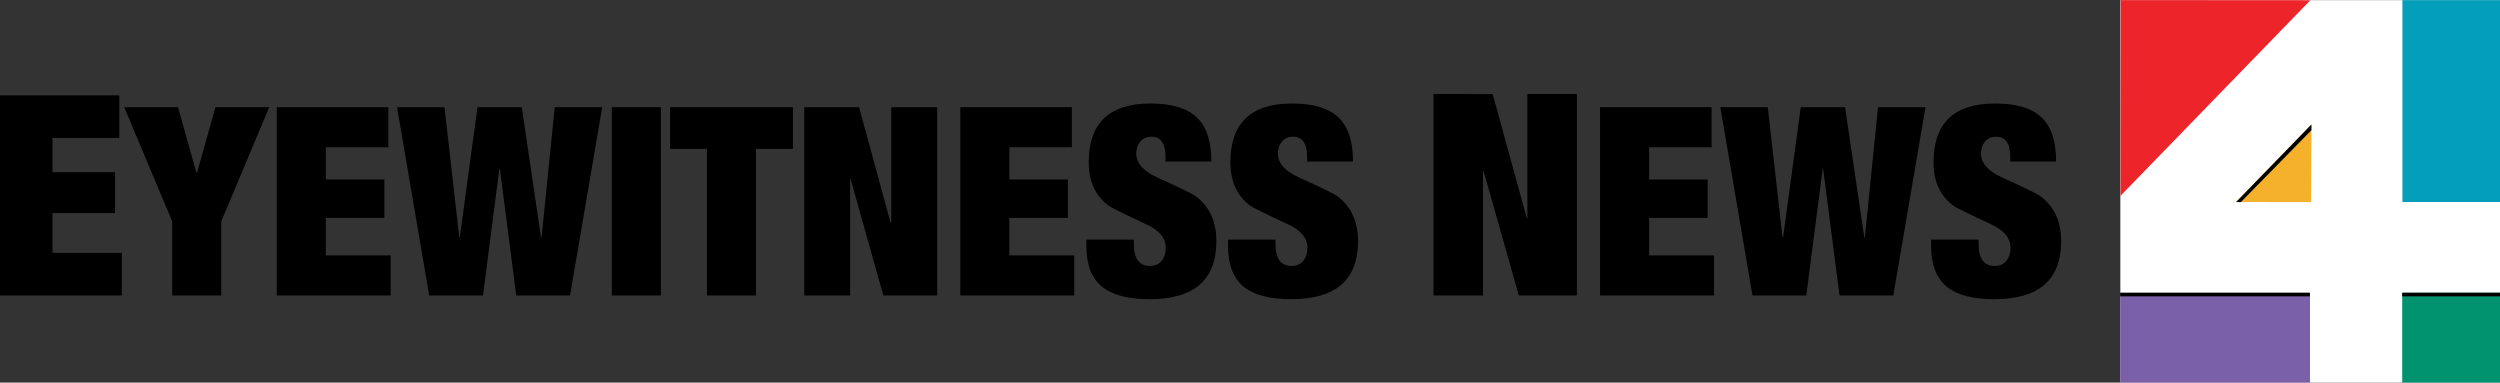 <?xml version="1.0" encoding="UTF-8" standalone="no"?>
<!-- Created with Inkscape (http://www.inkscape.org/) -->

<svg
   width="960.135"
   height="146.927"
   viewBox="0 0 960.135 146.927"
   version="1.1"
   id="svg87"
   inkscape:version="1.3.2 (091e20e, 2023-11-25, custom)"
   sodipodi:docname="WJXT_Channel_4_Eyewitness_News_1997.svg"
   xmlns:inkscape="http://www.inkscape.org/namespaces/inkscape"
   xmlns:sodipodi="http://sodipodi.sourceforge.net/DTD/sodipodi-0.dtd"
   xmlns="http://www.w3.org/2000/svg"
   xmlns:svg="http://www.w3.org/2000/svg"
   xmlns:rdf="http://www.w3.org/1999/02/22-rdf-syntax-ns#"
   xmlns:cc="http://creativecommons.org/ns#"
   xmlns:dc="http://purl.org/dc/elements/1.1/">
  <rect x="0" y="0" width="960.135" height="146.927" fill="#333333" stroke="none"/>
  <defs
     id="defs81" />
  <sodipodi:namedview
     id="base"
     pagecolor="#ffffff"
     bordercolor="#666666"
     borderopacity="1.0"
     inkscape:pageopacity="0.0"
     inkscape:pageshadow="2"
     inkscape:zoom="1.979899"
     inkscape:cx="281.07495"
     inkscape:cy="98.237335"
     inkscape:document-units="px"
     inkscape:current-layer="layer1"
     showgrid="false"
     inkscape:window-width="1920"
     inkscape:window-height="991"
     inkscape:window-x="-9"
     inkscape:window-y="-9"
     inkscape:window-maximized="1"
     units="px"
     fit-margin-top="0"
     fit-margin-left="0"
     fit-margin-right="0"
     fit-margin-bottom="0"
     inkscape:showpageshadow="2"
     inkscape:pagecheckerboard="0"
     inkscape:deskcolor="#d1d1d1" />
  <g
     inkscape:label="Layer 1"
     inkscape:groupmode="layer"
     id="layer1"
     transform="translate(408.128,-907.966)">
    <g
       transform="matrix(0.188,0,0,0.188,409.906,885.582)"
       id="layer1-3"
       inkscape:label="Layer 1">
      <path
         id="rect2985"
         d="M -19.736,119.298 H 756.797 V 901.642 H -19.736 Z"
         style="fill:#ffffff;fill-opacity:1;fill-rule:nonzero;stroke:none;stroke-width:2.187"
         inkscape:connector-curvature="0" />
      <path
         sodipodi:nodetypes="cccc"
         inkscape:connector-curvature="0"
         id="path96"
         d="m 368.462,119.553 -387.583,-0.268 -0.259,399.783 z"
         inkscape:transform-center-y="66.541044"
         inkscape:transform-center-x="-0.064889702"
         style="fill:#ed242a;fill-opacity:1;stroke:none;stroke-width:12.102;stroke-linecap:square;stroke-linejoin:miter;stroke-miterlimit:3.5;stroke-dasharray:none;stroke-opacity:1;paint-order:fill markers stroke" />
      <path
         sodipodi:nodetypes="cccc"
         inkscape:connector-curvature="0"
         id="path102"
         d="m 216.513,531.746 153.299,0.106 0.794,-158.529 z"
         inkscape:transform-center-y="-26.16988"
         inkscape:transform-center-x="0.025680518"
         style="fill:#f5b12c;fill-opacity:1;stroke:none;stroke-width:4.773;stroke-linecap:square;stroke-linejoin:miter;stroke-miterlimit:3.5;stroke-dasharray:none;stroke-opacity:1;paint-order:fill markers stroke" />
      <path
         inkscape:connector-curvature="0"
         style="fill:#7a60a9;fill-opacity:1;fill-rule:nonzero;stroke:none;stroke-width:0;stroke-linecap:round;stroke-miterlimit:4;stroke-opacity:1"
         d="M -20.031,717.135 H 367.683 V 902.213 H -20.031 Z"
         id="path108" />
      <path
         inkscape:connector-curvature="0"
         style="fill:#039eba;fill-opacity:1;fill-rule:nonzero;stroke:none;stroke-width:0;stroke-linecap:round;stroke-miterlimit:4;stroke-opacity:1"
         d="M 556.524,119.35 H 757.073 V 531.748 H 556.524 Z"
         id="path104" />
      <path
         id="rect3757-8"
         d="M 556.062,717.114 H 757.258 V 902.259 H 556.062 Z"
         style="fill:#01936f;fill-opacity:1;fill-rule:nonzero;stroke:#000000;stroke-width:0;stroke-linecap:round;stroke-miterlimit:4;stroke-opacity:1"
         inkscape:connector-curvature="0" />
      <path
         inkscape:connector-curvature="0"
         id="rect900"
         d="M -20.031,717.135 H 367.469 v 7.319 H -20.031 Z"
         style="fill:#000000;fill-opacity:1;stroke:none;stroke-width:3.151;stroke-linecap:square;stroke-linejoin:miter;stroke-miterlimit:3.5;stroke-dasharray:none;stroke-opacity:1;paint-order:fill markers stroke" />
      <path
         style="fill:#000000;fill-opacity:1;stroke:none;stroke-width:2.271;stroke-linecap:square;stroke-linejoin:miter;stroke-miterlimit:3.5;stroke-dasharray:none;stroke-opacity:1;paint-order:fill markers stroke"
         d="m 556.095,717.135 h 201.154 v 7.319 H 556.095 Z"
         id="path905"
         inkscape:connector-curvature="0" />
      <path
         sodipodi:nodetypes="ccccc"
         inkscape:connector-curvature="0"
         id="path907"
         d="M 216.865,531.739 370.556,373.443 v 11.656 l -144.279,146.976 z"
         style="fill:#000000;fill-opacity:1;stroke:none;stroke-width:2.36;stroke-linecap:square;stroke-linejoin:miter;stroke-miterlimit:3.5;stroke-dasharray:none;stroke-opacity:1;paint-order:fill markers stroke" />
    </g>
    <path
       inkscape:connector-curvature="0"
       id="path1392"
       style="font-style:normal;font-variant:normal;font-weight:normal;font-stretch:normal;font-size:101.286px;line-height:1.25;font-family:'HelveticaNeue LT 97 BlackCn';-inkscape-font-specification:'HelveticaNeue LT 97 BlackCn';letter-spacing:0px;word-spacing:0px;fill:#000000;fill-opacity:1;stroke:none;stroke-width:2.699"
       d="M -408.128,1021.449 V 944.585 h 45.812 v 16.363 h -25.667 v 13.134 h 24.043 v 15.717 h -24.043 v 15.287 h 26.642 v 16.363 z" />
    <path
       inkscape:connector-curvature="0"
       id="path1394"
       style="font-style:normal;font-variant:normal;font-weight:normal;font-stretch:normal;font-size:101.286px;line-height:1.25;font-family:'HelveticaNeue LT 97 BlackCn';-inkscape-font-specification:'HelveticaNeue LT 97 BlackCn';letter-spacing:0px;word-spacing:0px;fill:#000000;fill-opacity:1;stroke:none;stroke-width:2.532"
       d="m -341.996,1021.449 v -28.461 l -18.434,-43.857 h 20.662 l 7.09,25.22 h 0.203 l 7.09,-25.22 h 20.662 l -18.434,43.857 v 28.461 z" />
    <path
       inkscape:connector-curvature="0"
       id="path1396"
       style="font-style:normal;font-variant:normal;font-weight:normal;font-stretch:normal;font-size:101.286px;line-height:1.25;font-family:'HelveticaNeue LT 97 BlackCn';-inkscape-font-specification:'HelveticaNeue LT 97 BlackCn';letter-spacing:0px;word-spacing:0px;fill:#000000;fill-opacity:1;stroke:none;stroke-width:2.532"
       d="m -301.832,1021.449 v -72.319 h 42.844 v 15.396 h -24.005 v 12.357 h 22.486 V 991.671 h -22.486 v 14.383 h 24.916 v 15.396 z" />
    <path
       inkscape:connector-curvature="0"
       id="path1398"
       style="font-style:normal;font-variant:normal;font-weight:normal;font-stretch:normal;font-size:101.286px;line-height:1.25;font-family:'HelveticaNeue LT 97 BlackCn';-inkscape-font-specification:'HelveticaNeue LT 97 BlackCn';letter-spacing:0px;word-spacing:0px;fill:#000000;fill-opacity:1;stroke:none;stroke-width:2.532"
       d="m -231.54,999.166 6.786,-50.036 h 17.016 l 7.394,50.036 h 0.203 l 5.064,-50.036 h 18.232 l -12.357,72.319 h -20.662 l -6.28,-48.617 h -0.203 l -6.28,48.617 h -20.662 l -12.357,-72.319 h 18.232 l 5.672,50.036 z" />
    <path
       inkscape:connector-curvature="0"
       id="path1400"
       style="font-style:normal;font-variant:normal;font-weight:normal;font-stretch:normal;font-size:101.286px;line-height:1.25;font-family:'HelveticaNeue LT 97 BlackCn';-inkscape-font-specification:'HelveticaNeue LT 97 BlackCn';letter-spacing:0px;word-spacing:0px;fill:#000000;fill-opacity:1;stroke:none;stroke-width:2.532"
       d="m -173.164,1021.449 v -72.319 h 18.839 v 72.319 z" />
    <path
       inkscape:connector-curvature="0"
       id="path1402"
       style="font-style:normal;font-variant:normal;font-weight:normal;font-stretch:normal;font-size:101.286px;line-height:1.25;font-family:'HelveticaNeue LT 97 BlackCn';-inkscape-font-specification:'HelveticaNeue LT 97 BlackCn';letter-spacing:0px;word-spacing:0px;fill:#000000;fill-opacity:1;stroke:none;stroke-width:2.532"
       d="m -136.623,1021.449 v -56.315 h -14.18 v -16.003 h 47.199 v 16.003 h -14.18 v 56.315 z" />
    <path
       style="font-style:normal;font-variant:normal;font-weight:normal;font-stretch:normal;font-size:101.286px;line-height:1.25;font-family:'HelveticaNeue LT 97 BlackCn';-inkscape-font-specification:'HelveticaNeue LT 97 BlackCn';letter-spacing:0px;word-spacing:0px;fill:#000000;fill-opacity:1;stroke:none;stroke-width:2.532"
       d="m -99.26,949.131 v 72.318 h 17.625 v -44.668 h 0.201 l 12.561,44.668 h 20.662 v -72.318 h -17.623 v 44.566 h -0.203 l -12.154,-44.566 z"
       id="path1404"
       inkscape:connector-curvature="0" />
    <path
       style="font-style:normal;font-variant:normal;font-weight:normal;font-stretch:normal;font-size:101.286px;line-height:1.25;font-family:'HelveticaNeue LT 97 BlackCn';-inkscape-font-specification:'HelveticaNeue LT 97 BlackCn';letter-spacing:0px;word-spacing:0px;fill:#000000;fill-opacity:1;stroke:none;stroke-width:2.532"
       d="m -39.318,949.131 v 72.318 H 4.438 v -15.396 H -20.479 V 991.672 H 2.006 V 976.883 H -20.479 V 964.525 H 3.525 v -15.395 z"
       id="path1406"
       inkscape:connector-curvature="0" />
    <path
       style="font-style:normal;font-variant:normal;font-weight:normal;font-stretch:normal;font-size:101.286px;line-height:1.25;font-family:'HelveticaNeue LT 97 BlackCn';-inkscape-font-specification:'HelveticaNeue LT 97 BlackCn';letter-spacing:0px;word-spacing:0px;fill:#000000;fill-opacity:1;stroke:none;stroke-width:2.532"
       d="m 33.709,947.713 c -15.801,0 -23.701,7.528 -23.701,22.586 0,7.36 2.565,12.932 7.697,16.713 0.878,0.675 5.606,3.004 14.182,6.988 5.132,2.296 7.697,5.336 7.697,9.117 0,2.026 -0.541,3.714 -1.621,5.064 -1.08,1.283 -2.566,1.924 -4.457,1.924 -4.119,0 -6.178,-2.802 -6.178,-8.406 v -1.723 H 9.096 v 2.531 c 0,7.225 2.095,12.492 6.281,15.801 3.916,3.039 9.924,4.559 18.027,4.559 17.084,0 25.627,-7.428 25.627,-22.283 0,-7.563 -2.668,-13.336 -8.002,-17.32 -1.08,-0.81 -6.011,-3.207 -14.789,-7.191 -5.334,-2.431 -8,-5.503 -8,-9.217 0,-1.756 0.507,-3.242 1.52,-4.457 1.013,-1.283 2.463,-1.924 4.354,-1.924 3.579,0 5.369,2.599 5.369,7.799 v 1.723 h 17.623 c 0,-7.765 -1.856,-13.405 -5.57,-16.916 -3.714,-3.579 -9.656,-5.367 -17.826,-5.367 z"
       id="path1408"
       inkscape:connector-curvature="0" />
    <path
       style="font-style:normal;font-variant:normal;font-weight:normal;font-stretch:normal;font-size:101.286px;line-height:1.25;font-family:'HelveticaNeue LT 97 BlackCn';-inkscape-font-specification:'HelveticaNeue LT 97 BlackCn';letter-spacing:0px;word-spacing:0px;fill:#000000;fill-opacity:1;stroke:none;stroke-width:2.532"
       d="m 88.111,947.713 c -15.801,0 -23.701,7.528 -23.701,22.586 0,7.36 2.565,12.932 7.697,16.713 0.878,0.675 5.604,3.004 14.18,6.988 5.132,2.296 7.699,5.336 7.699,9.117 0,2.026 -0.541,3.714 -1.621,5.064 -1.08,1.283 -2.566,1.924 -4.457,1.924 -4.119,0 -6.178,-2.802 -6.178,-8.406 v -1.723 H 63.498 v 2.531 c 0,7.225 2.093,12.492 6.279,15.801 3.916,3.039 9.926,4.559 18.029,4.559 17.084,0 25.625,-7.428 25.625,-22.283 0,-7.563 -2.666,-13.336 -8,-17.32 -1.08,-0.81 -6.011,-3.207 -14.789,-7.191 -5.334,-2.431 -8.002,-5.503 -8.002,-9.217 0,-1.756 0.507,-3.242 1.52,-4.457 1.013,-1.283 2.465,-1.924 4.355,-1.924 3.579,0 5.369,2.599 5.369,7.799 v 1.723 h 17.623 c 0,-7.765 -1.856,-13.405 -5.57,-16.916 -3.714,-3.579 -9.656,-5.367 -17.826,-5.367 z"
       id="path1410"
       inkscape:connector-curvature="0" />
    <path
       style="font-style:normal;font-variant:normal;font-weight:normal;font-stretch:normal;font-size:101.286px;line-height:1.25;font-family:'HelveticaNeue LT 97 BlackCn';-inkscape-font-specification:'HelveticaNeue LT 97 BlackCn';letter-spacing:0px;word-spacing:0px;fill:#000000;fill-opacity:1;stroke:none;stroke-width:2.721"
       d="m 142.399,944.08 v 77.369 h 19.018 v -47.788 h 0.219 l 13.555,47.788 h 22.298 v -77.369 h -19.02 v 47.679 h -0.217 L 165.135,944.08 Z"
       id="path1412"
       inkscape:connector-curvature="0" />
    <path
       style="font-style:normal;font-variant:normal;font-weight:normal;font-stretch:normal;font-size:101.286px;line-height:1.25;font-family:'HelveticaNeue LT 97 BlackCn';-inkscape-font-specification:'HelveticaNeue LT 97 BlackCn';letter-spacing:0px;word-spacing:0px;fill:#000000;fill-opacity:1;stroke:none;stroke-width:2.532"
       d="m 206.381,949.131 v 72.318 h 43.756 v -15.396 h -24.918 v -14.381 h 22.486 v -14.789 h -22.486 v -12.357 h 24.006 v -15.395 z"
       id="path1414"
       inkscape:connector-curvature="0" />
    <path
       style="font-style:normal;font-variant:normal;font-weight:normal;font-stretch:normal;font-size:101.286px;line-height:1.25;font-family:'HelveticaNeue LT 97 BlackCn';-inkscape-font-specification:'HelveticaNeue LT 97 BlackCn';letter-spacing:0px;word-spacing:0px;fill:#000000;fill-opacity:1;stroke:none;stroke-width:2.532"
       d="m 252.566,949.131 12.357,72.318 h 20.662 l 6.279,-48.617 h 0.203 l 6.279,48.617 h 20.664 l 12.355,-72.318 h -18.23 l -5.064,50.035 h -0.203 l -7.395,-50.035 h -17.016 l -6.785,50.035 h -0.203 l -5.672,-50.035 z"
       id="path1416"
       inkscape:connector-curvature="0" />
    <path
       style="font-style:normal;font-variant:normal;font-weight:normal;font-stretch:normal;font-size:101.286px;line-height:1.25;font-family:'HelveticaNeue LT 97 BlackCn';-inkscape-font-specification:'HelveticaNeue LT 97 BlackCn';letter-spacing:0px;word-spacing:0px;fill:#000000;fill-opacity:1;stroke:none;stroke-width:2.532"
       d="m 358.143,947.713 c -15.801,0 -23.701,7.528 -23.701,22.586 0,7.36 2.565,12.932 7.697,16.713 0.878,0.675 5.604,3.004 14.18,6.988 5.132,2.296 7.699,5.336 7.699,9.117 0,2.026 -0.541,3.714 -1.621,5.064 -1.08,1.283 -2.566,1.924 -4.457,1.924 -4.119,0 -6.178,-2.802 -6.178,-8.406 v -1.723 H 333.529 v 2.531 c 0,7.225 2.093,12.492 6.279,15.801 3.916,3.039 9.926,4.559 18.029,4.559 17.084,0 25.627,-7.428 25.627,-22.283 0,-7.563 -2.668,-13.336 -8.002,-17.32 -1.08,-0.81 -6.011,-3.207 -14.789,-7.191 -5.334,-2.431 -8.002,-5.503 -8.002,-9.217 0,-1.756 0.507,-3.242 1.52,-4.457 1.013,-1.283 2.465,-1.924 4.355,-1.924 3.579,0 5.369,2.599 5.369,7.799 v 1.723 h 17.623 c 0,-7.765 -1.856,-13.405 -5.57,-16.916 -3.714,-3.579 -9.656,-5.367 -17.826,-5.367 z"
       id="path1418"
       inkscape:connector-curvature="0" />
  </g>
</svg>
